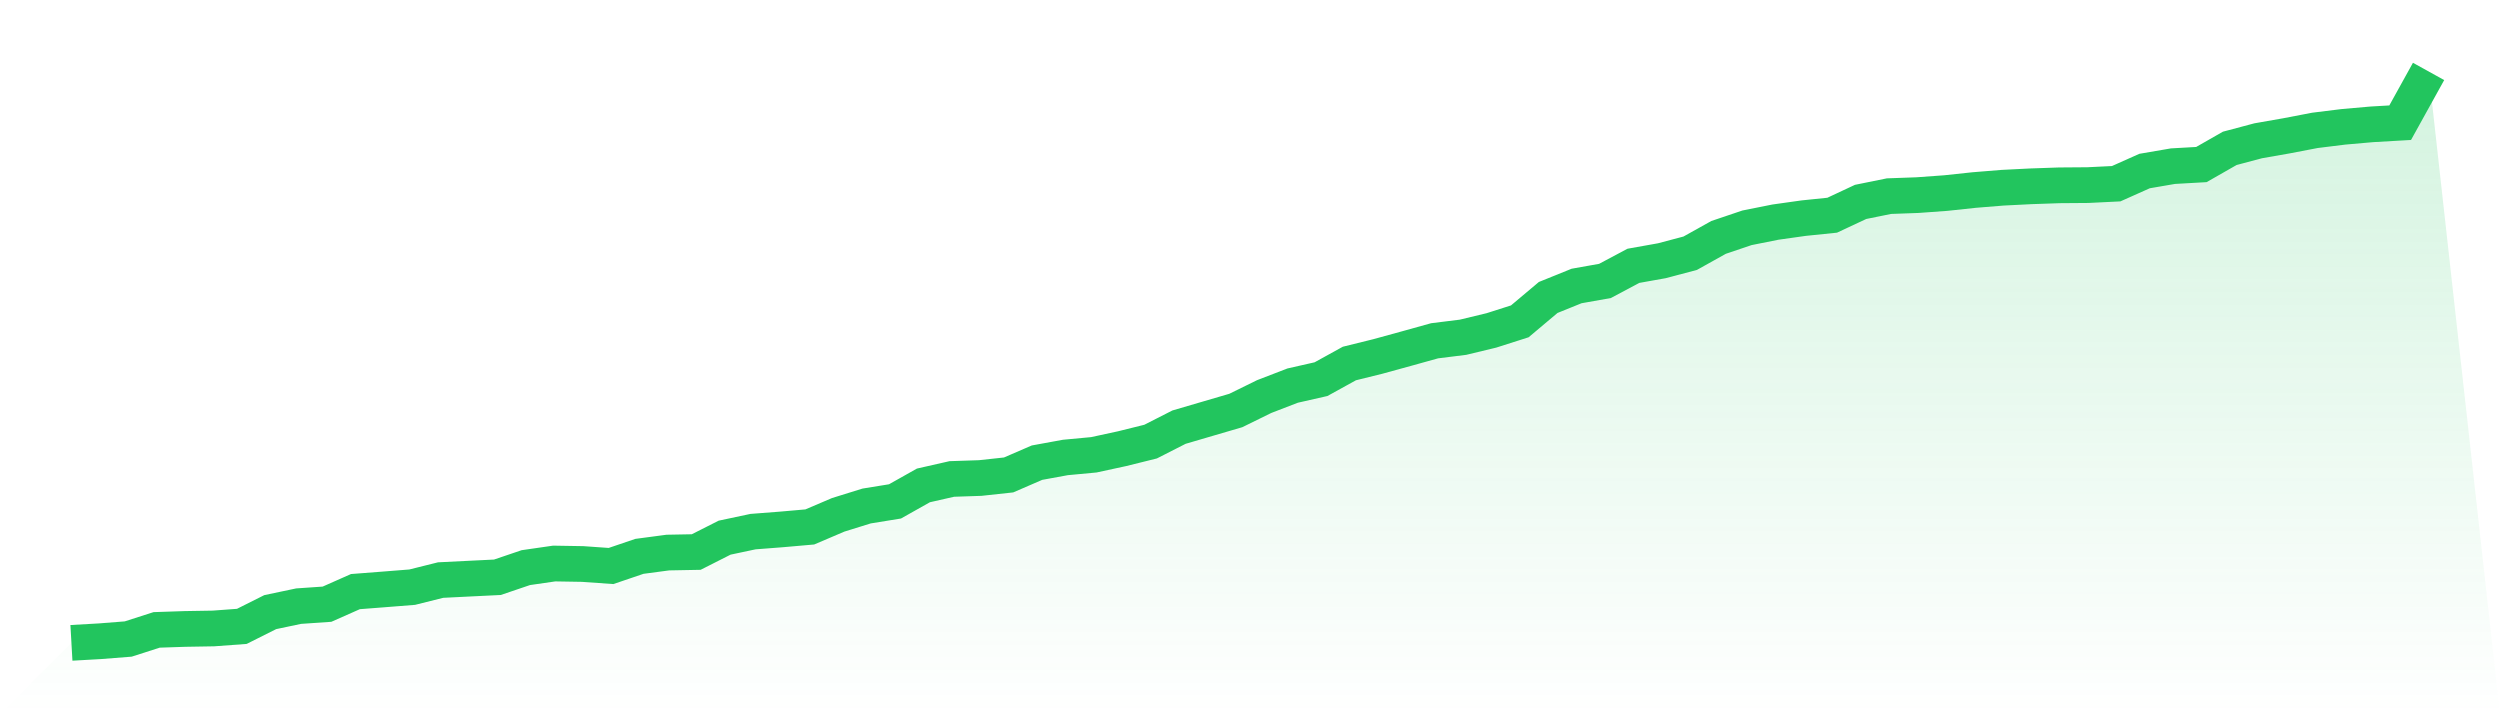 <svg viewBox="0 0 140 40" xmlns="http://www.w3.org/2000/svg">
<defs>
<linearGradient id="gradient" x1="0" x2="0" y1="0" y2="1">
<stop offset="0%" stop-color="#22c55e" stop-opacity="0.2"/>
<stop offset="100%" stop-color="#22c55e" stop-opacity="0"/>
</linearGradient>
</defs>
<path d="M4,36 L4,36 L5.59,35.91 L7.181,35.785 L8.771,35.274 L10.361,35.221 L11.952,35.194 L13.542,35.077 L15.133,34.279 L16.723,33.944 L18.313,33.835 L19.904,33.13 L21.494,33.007 L23.084,32.881 L24.675,32.484 L26.265,32.405 L27.855,32.327 L29.446,31.787 L31.036,31.557 L32.627,31.584 L34.217,31.696 L35.807,31.156 L37.398,30.944 L38.988,30.914 L40.578,30.109 L42.169,29.771 L43.759,29.648 L45.349,29.509 L46.94,28.83 L48.53,28.336 L50.12,28.078 L51.711,27.183 L53.301,26.822 L54.892,26.769 L56.482,26.597 L58.072,25.909 L59.663,25.618 L61.253,25.469 L62.843,25.125 L64.434,24.73 L66.024,23.92 L67.614,23.454 L69.205,22.988 L70.795,22.207 L72.386,21.594 L73.976,21.233 L75.566,20.356 L77.157,19.963 L78.747,19.526 L80.337,19.084 L81.928,18.886 L83.518,18.503 L85.108,17.996 L86.699,16.658 L88.289,16.015 L89.88,15.732 L91.47,14.886 L93.06,14.602 L94.651,14.181 L96.241,13.294 L97.831,12.757 L99.422,12.439 L101.012,12.215 L102.602,12.052 L104.193,11.307 L105.783,10.984 L107.374,10.927 L108.964,10.812 L110.554,10.642 L112.145,10.513 L113.735,10.433 L115.325,10.378 L116.916,10.366 L118.506,10.288 L120.096,9.578 L121.687,9.305 L123.277,9.215 L124.867,8.307 L126.458,7.884 L128.048,7.605 L129.639,7.3 L131.229,7.103 L132.819,6.963 L134.41,6.871 L136,4 L140,40 L0,40 z" fill="url(#gradient)"/>
<path d="M4,36 L4,36 L5.59,35.91 L7.181,35.785 L8.771,35.274 L10.361,35.221 L11.952,35.194 L13.542,35.077 L15.133,34.279 L16.723,33.944 L18.313,33.835 L19.904,33.13 L21.494,33.007 L23.084,32.881 L24.675,32.484 L26.265,32.405 L27.855,32.327 L29.446,31.787 L31.036,31.557 L32.627,31.584 L34.217,31.696 L35.807,31.156 L37.398,30.944 L38.988,30.914 L40.578,30.109 L42.169,29.771 L43.759,29.648 L45.349,29.509 L46.94,28.83 L48.53,28.336 L50.12,28.078 L51.711,27.183 L53.301,26.822 L54.892,26.769 L56.482,26.597 L58.072,25.909 L59.663,25.618 L61.253,25.469 L62.843,25.125 L64.434,24.73 L66.024,23.92 L67.614,23.454 L69.205,22.988 L70.795,22.207 L72.386,21.594 L73.976,21.233 L75.566,20.356 L77.157,19.963 L78.747,19.526 L80.337,19.084 L81.928,18.886 L83.518,18.503 L85.108,17.996 L86.699,16.658 L88.289,16.015 L89.88,15.732 L91.47,14.886 L93.06,14.602 L94.651,14.181 L96.241,13.294 L97.831,12.757 L99.422,12.439 L101.012,12.215 L102.602,12.052 L104.193,11.307 L105.783,10.984 L107.374,10.927 L108.964,10.812 L110.554,10.642 L112.145,10.513 L113.735,10.433 L115.325,10.378 L116.916,10.366 L118.506,10.288 L120.096,9.578 L121.687,9.305 L123.277,9.215 L124.867,8.307 L126.458,7.884 L128.048,7.605 L129.639,7.3 L131.229,7.103 L132.819,6.963 L134.41,6.871 L136,4" fill="none" stroke="#22c55e" stroke-width="2"/>
</svg>